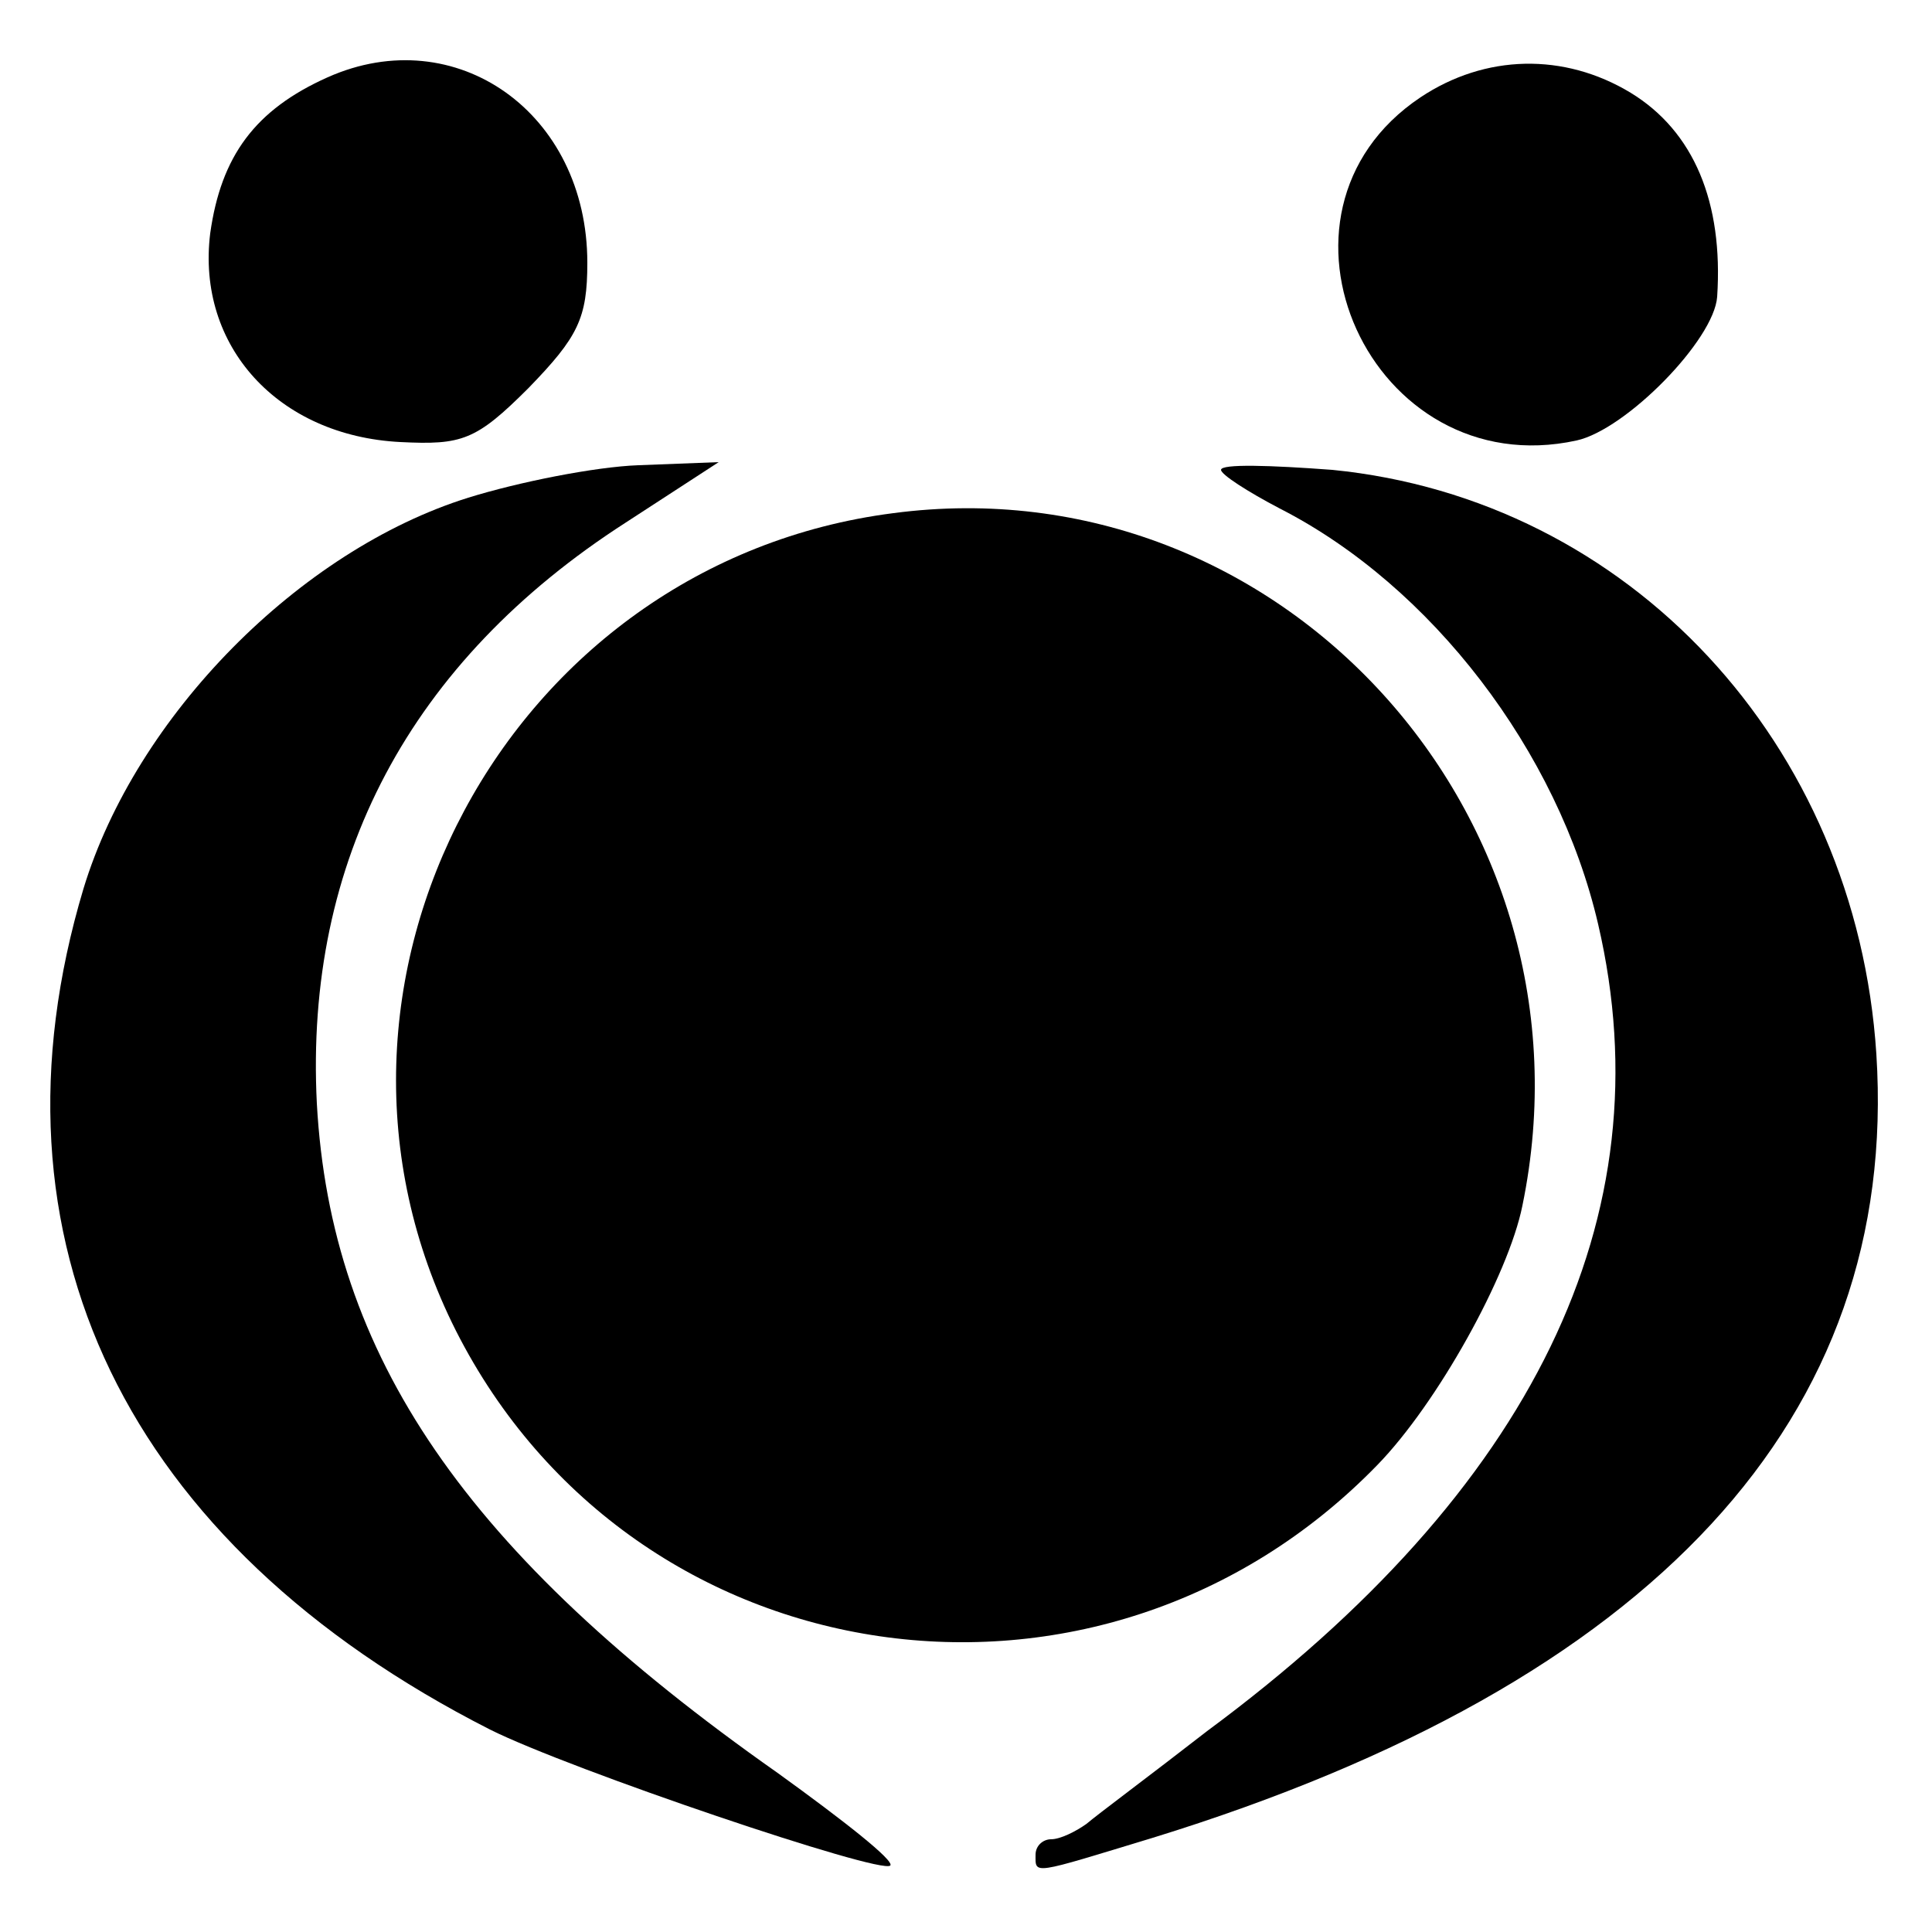 <?xml version="1.0" standalone="no"?>
<!DOCTYPE svg PUBLIC "-//W3C//DTD SVG 20010904//EN"
 "http://www.w3.org/TR/2001/REC-SVG-20010904/DTD/svg10.dtd">
<svg version="1.0" xmlns="http://www.w3.org/2000/svg"
 width="125pt" height="125pt" viewBox="0 0 125 125"
 preserveAspectRatio="xMidYMid meet">
<g transform="translate(0,125) scale(0.1,-0.1)"
fill="#000000" stroke="none">
<path d="M212 1200 c-47 -21 -69 -51 -76 -101 -9 -73 44 -131 123 -135 40 -2
49 1 83 35 32 33 38 45 38 81 0 97 -85 157 -168 120z"/>
<path d="M919 1187 c-112 -75 -32 -251 101 -222 32 7 89 65 91 93 4 61 -15
107 -56 132 -43 26 -94 25 -136 -3z"/>
<path d="M303 928 c-109 -34 -215 -141 -249 -253 -68 -227 27 -424 263 -544
52 -26 253 -94 259 -88 3 3 -30 29 -73 60 -202 142 -289 270 -298 433 -8 157
60 286 200 376 l60 39 -52 -2 c-28 -1 -78 -11 -110 -21z"/>
<path d="M790 946 c0 -3 17 -14 38 -25 98 -50 180 -157 206 -269 44 -189 -42
-366 -253 -522 -36 -28 -71 -54 -78 -60 -7 -5 -17 -10 -23 -10 -5 0 -10 -4
-10 -10 0 -13 -3 -13 76 11 324 100 483 272 468 507 -13 201 -160 359 -352
378 -40 3 -72 4 -72 0z"/>
<path d="M578 918 c-250 -32 -396 -305 -283 -529 115 -227 417 -271 596 -87
39 40 85 123 94 168 52 252 -157 481 -407 448z"/>
</g>
</svg>

